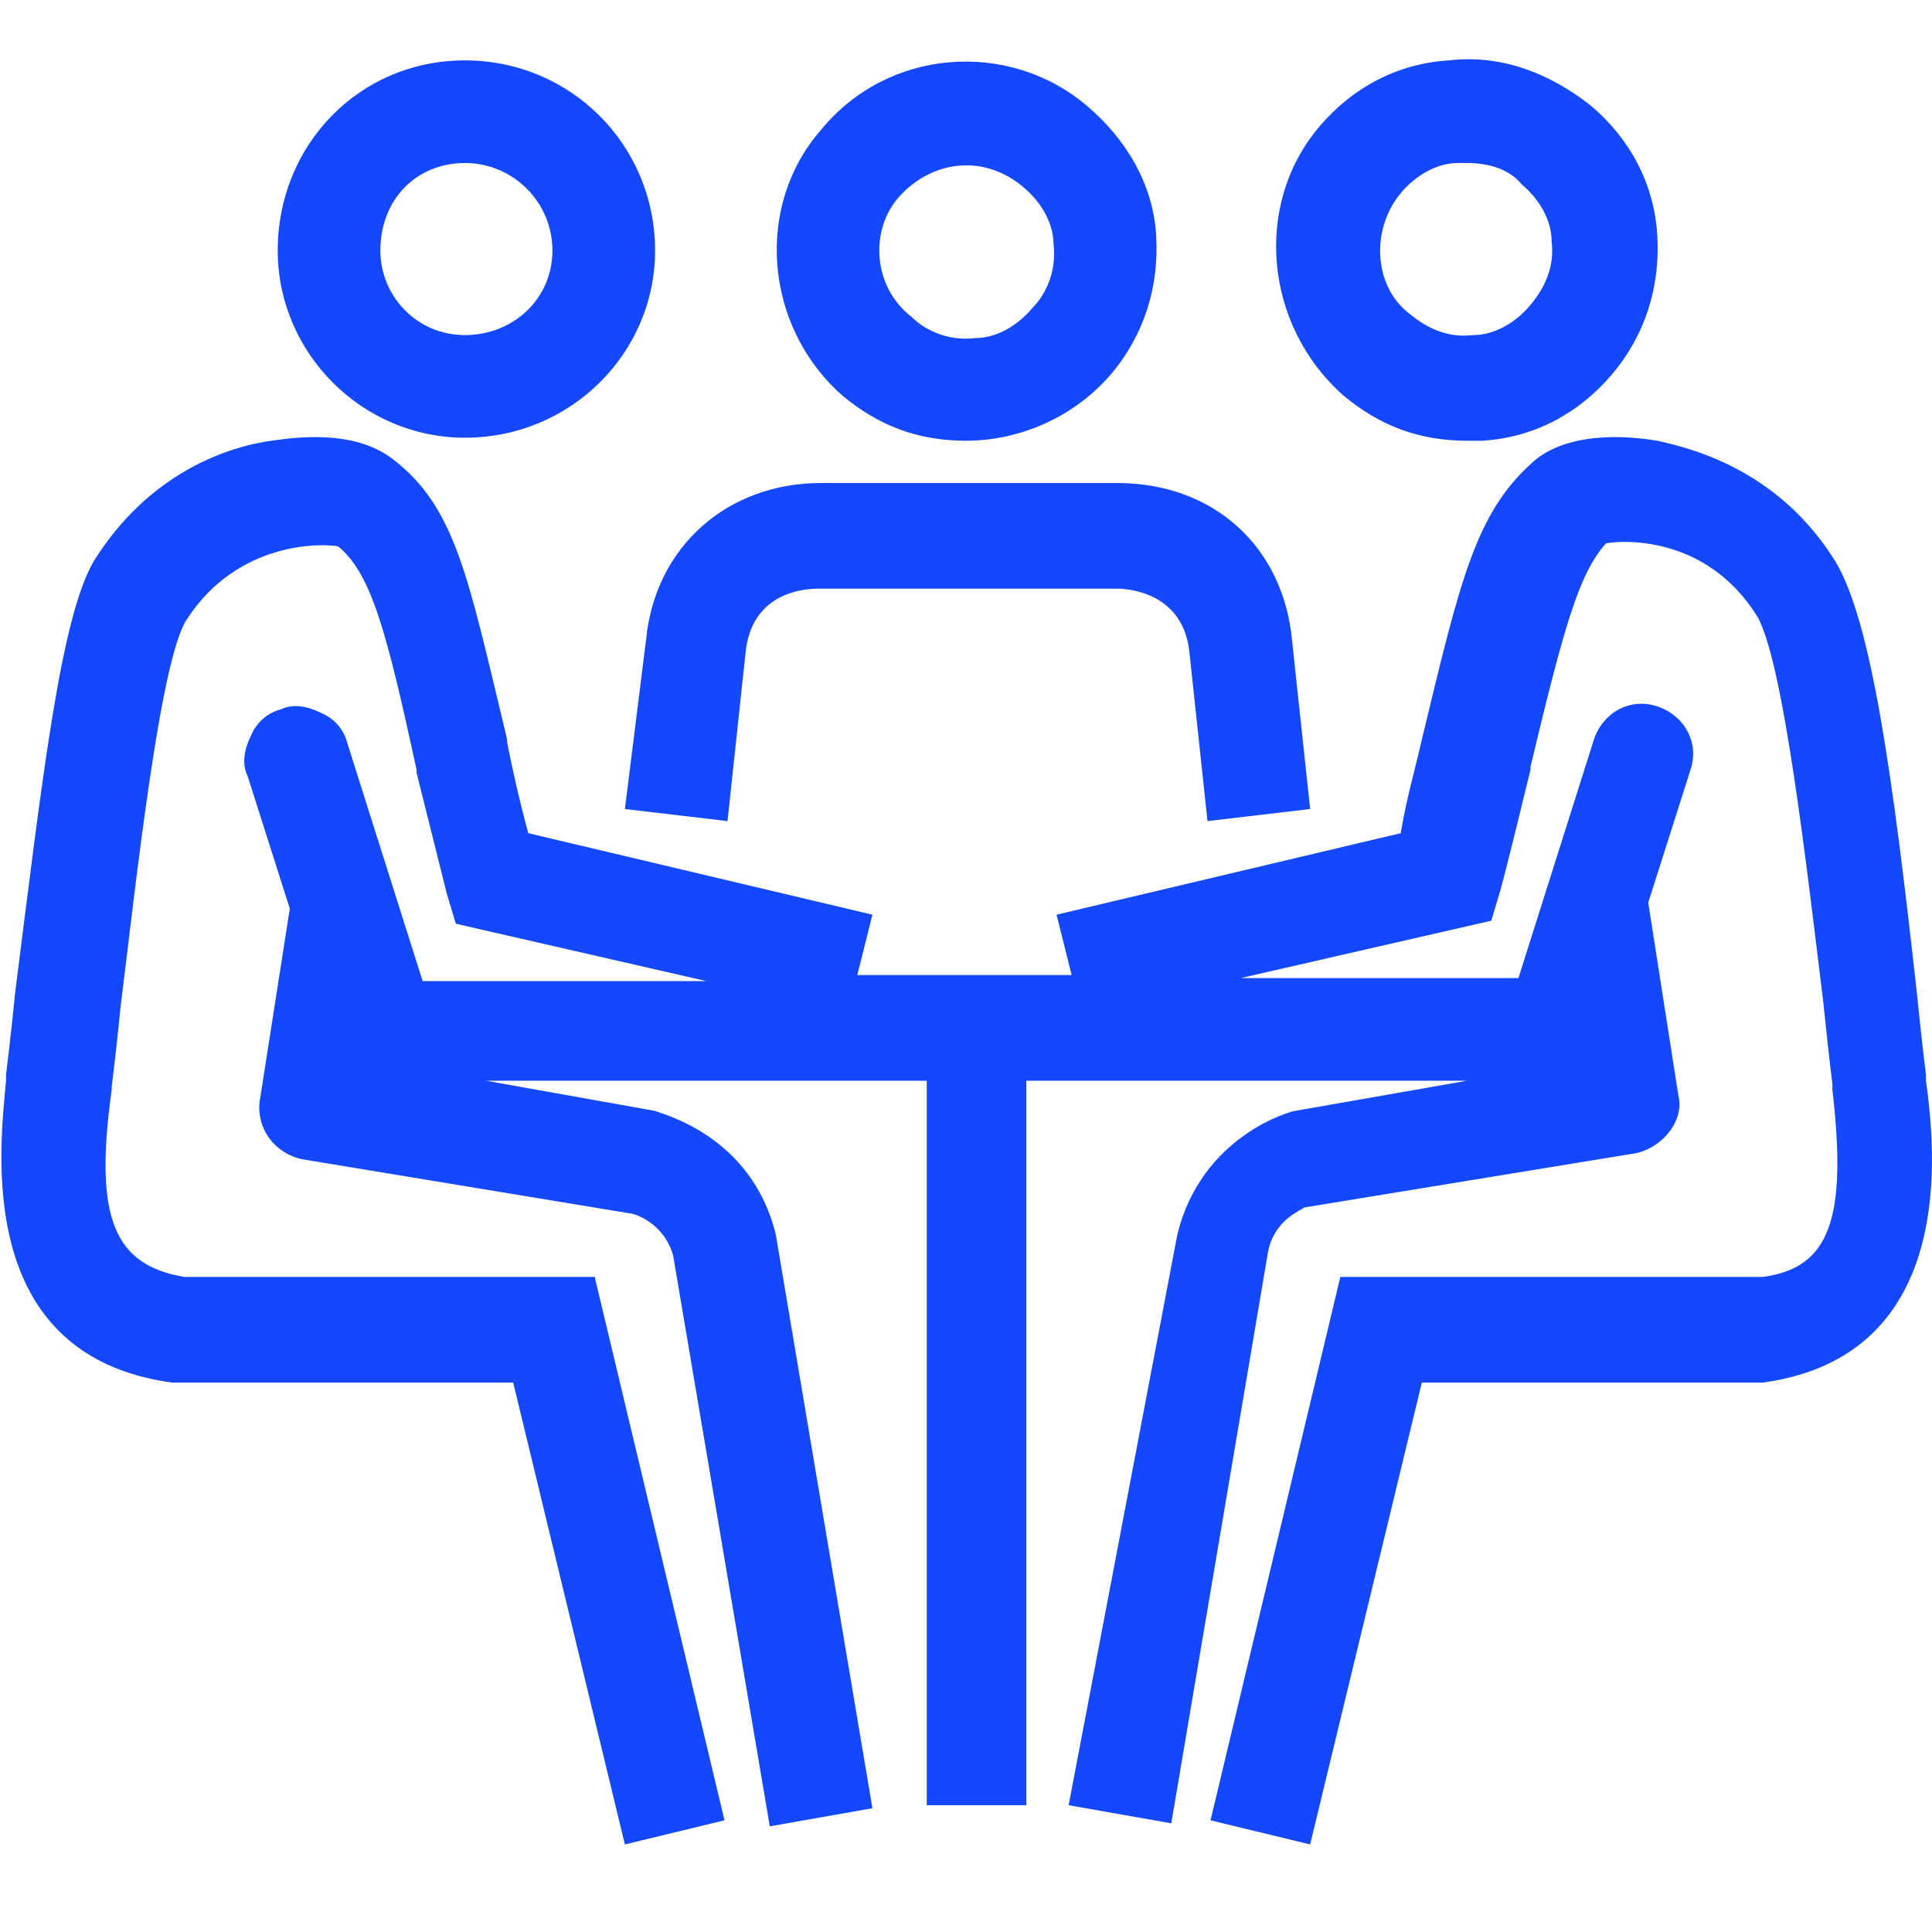 <svg version="1.1" xmlns="http://www.w3.org/2000/svg" width="32" height="32" viewBox="0 0 32 32" fill="#1448FF">
<title>work-meeting-teamwork</title>
<path d="M10.35 13.4l1.7 0.2 0.3-2.8c0.1-0.95 0.9-1.050 1.2-1.050h4.95c0.25 0 1.1 0.1 1.2 1.050l0.3 2.8 1.7-0.2-0.3-2.8c-0.15-1.55-1.3-2.6-2.9-2.6h-4.9c-1.55 0-2.75 1.050-2.9 2.6l-0.35 2.8z"></path>
<path d="M13.95 6.55c0.6 0.5 1.25 0.75 2.050 0.75 0.9 0 1.8-0.4 2.4-1.1 0.55-0.65 0.8-1.45 0.75-2.3s-0.5-1.6-1.15-2.15c-1.3-1.1-3.3-0.95-4.4 0.4-1.1 1.25-0.95 3.25 0.35 4.4zM14.9 3.25c0.55-0.6 1.4-0.7 2.050-0.15 0.3 0.25 0.5 0.6 0.5 0.95 0.050 0.4-0.1 0.8-0.35 1.050-0.25 0.3-0.6 0.5-0.95 0.5-0.4 0.050-0.8-0.1-1.050-0.35-0.65-0.5-0.7-1.45-0.2-2z"></path>
<path d="M7.7 7.25c1.75 0 3.15-1.4 3.15-3.1 0-1.75-1.4-3.15-3.15-3.15s-3.1 1.4-3.1 3.15c0 1.7 1.4 3.1 3.1 3.1zM7.7 2.7c0.8 0 1.45 0.65 1.45 1.45s-0.65 1.4-1.45 1.4-1.4-0.65-1.4-1.4c0-0.85 0.6-1.45 1.4-1.45z"></path>
<path d="M31.9 17.9v-0.1c-0.050-0.4-0.1-0.85-0.15-1.35-0.4-3.6-0.75-6.15-1.35-7.15-0.9-1.45-2.25-1.85-2.95-2-0.3-0.050-1.35-0.2-2 0.3-1 0.85-1.25 1.95-1.9 4.65-0.1 0.45-0.25 0.95-0.35 1.55l-5.7 1.35 0.25 1h-3.55l0.25-1-5.7-1.35c-0.15-0.55-0.25-1-0.35-1.5v-0.050c-0.65-2.7-0.85-3.85-1.9-4.65-0.65-0.5-1.65-0.35-2-0.3-0.75 0.1-2.050 0.55-2.95 2-0.55 0.95-0.85 3.6-1.3 7.15-0.050 0.5-0.1 0.95-0.15 1.35v0.1c-0.1 1.1-0.55 4.55 2.75 5h5.65l1.85 7.65 1.65-0.4-2.15-9h-6.8c-1.15-0.2-1.5-0.95-1.2-3.1v-0.050c0.050-0.4 0.1-0.85 0.15-1.35 0.25-2 0.65-5.75 1.1-6.4 0.85-1.3 2.25-1.25 2.5-1.2 0.55 0.45 0.8 1.4 1.3 3.7v0.050c0.15 0.6 0.3 1.2 0.5 2l0.15 0.5 4.15 0.95h-4.7l-1.25-3.95c-0.050-0.2-0.2-0.4-0.45-0.5-0.2-0.1-0.45-0.15-0.65-0.050-0.2 0.050-0.4 0.2-0.5 0.45-0.1 0.2-0.15 0.45-0.050 0.65l0.7 2.2-0.5 3.2c-0.050 0.45 0.25 0.85 0.7 0.95l5.45 0.9c0.050 0 0.55 0.15 0.7 0.7l1.6 9.45 1.7-0.3-1.6-9.5c-0.4-1.65-1.9-2-2-2.050l-2.8-0.5h7.3v12h1.65v-12h7.3l-2.85 0.5c-0.050 0-1.55 0.4-1.95 2.050l-1.8 9.45 1.7 0.3 1.6-9.45c0.1-0.55 0.55-0.7 0.6-0.75l5.5-0.9c0.45-0.1 0.8-0.55 0.7-0.95l-0.5-3.2 0.7-2.2c0.15-0.45-0.1-0.9-0.55-1.050s-0.9 0.1-1.050 0.55l-1.25 3.95h-4.6l4.15-0.95 0.15-0.5c0.2-0.75 0.35-1.4 0.5-2v-0.050c0.55-2.3 0.8-3.2 1.25-3.7 0.25-0.050 1.65-0.15 2.5 1.2 0.45 0.75 0.85 4.4 1.1 6.4 0.050 0.5 0.1 0.95 0.15 1.35v0.1c0.25 2.15-0.050 2.95-1.15 3.1h-7l-2.15 9 1.65 0.4 1.85-7.65h5.65c3.25-0.45 2.85-3.9 2.7-5z"></path>
<path d="M22.25 6.55c0.6 0.5 1.25 0.75 2.050 0.75 0.1 0 0.2 0 0.25 0 0.85-0.050 1.6-0.45 2.15-1.1s0.8-1.45 0.75-2.3-0.45-1.6-1.1-2.15c-0.7-0.55-1.5-0.85-2.35-0.75-0.85 0.050-1.6 0.45-2.15 1.1-1.1 1.3-0.9 3.3 0.4 4.45zM23.2 3.2c0.25-0.3 0.6-0.5 0.95-0.5 0.050 0 0.1 0 0.15 0 0.35 0 0.7 0.1 0.9 0.35 0.3 0.25 0.5 0.6 0.5 0.95 0.050 0.4-0.1 0.75-0.35 1.050s-0.6 0.5-0.95 0.5c-0.4 0.050-0.75-0.1-1.050-0.35-0.6-0.45-0.65-1.4-0.15-2z"></path>
</svg>
